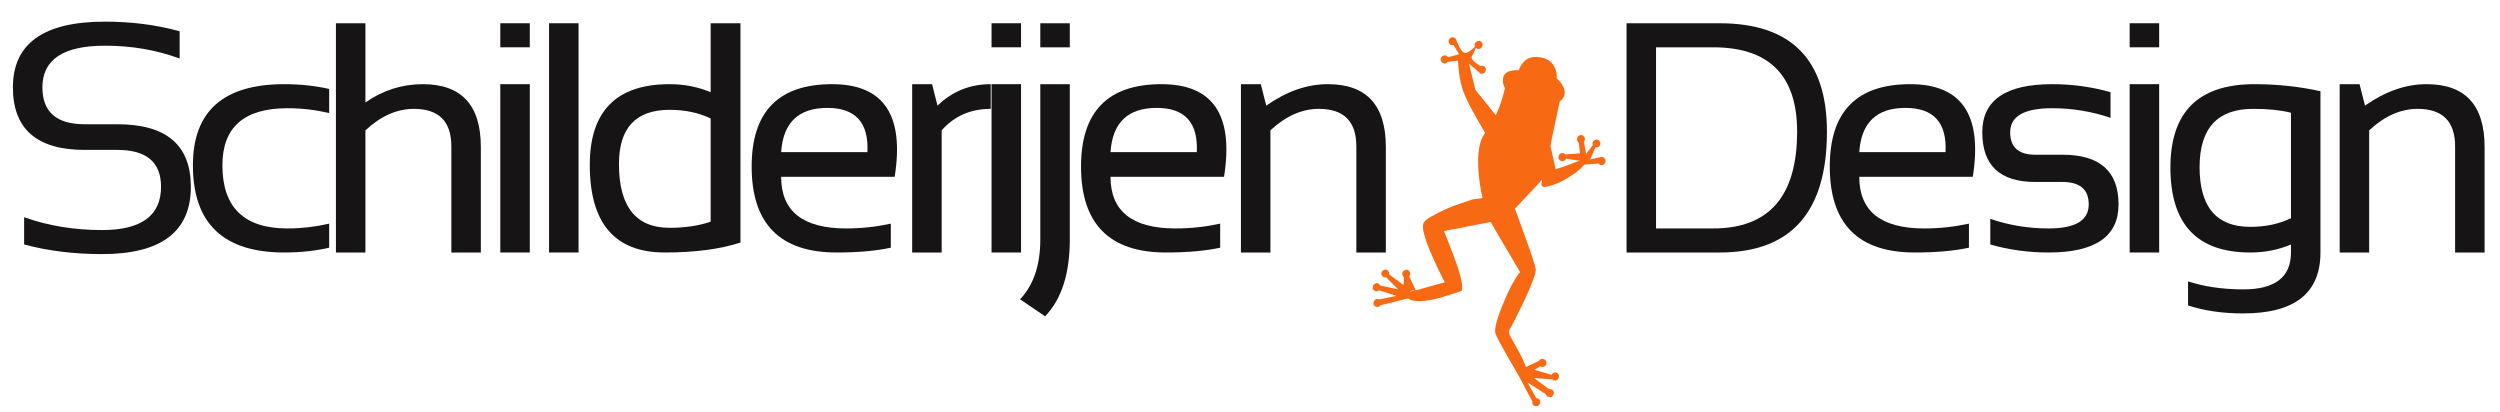 <?xml version="1.0" encoding="utf-8"?>
<svg version="1.1" id="Layer_1"
xmlns="http://www.w3.org/2000/svg"
xmlns:xlink="http://www.w3.org/1999/xlink"
width="200px" height="33px"
xml:space="preserve">
<g id="PathID_191" transform="matrix(0.513, 0, 0, 0.513, -0.25, 20.2)" opacity="1">
<path style="fill:#161414;fill-opacity:1" d="M4.25 -1.25L4.25 -5.5Q9.85 -3.5 16.4 -3.5Q25.6 -3.5 25.6 -10.25Q25.6 -16 18.8 -16L13.7 -16Q2.5 -16 2.5 -25.75Q2.5 -36 16.85 -36Q23.1 -36 28.5 -34.5L28.5 -30.25Q23.1 -32.25 16.85 -32.25Q7.1 -32.25 7.1 -25.75Q7.1 -20 13.7 -20L18.8 -20Q30.25 -20 30.25 -10.25Q30.25 0.25 16.4 0.25Q9.85 0.25 4.25 -1.25" />
</g>
<g id="PathID_192" transform="matrix(0.513, 0, 0, 0.513, -0.25, 20.2)" opacity="1">
</g>
<g id="PathID_193" transform="matrix(0.513, 0, 0, 0.513, 14.15, 20.2)" opacity="1">
<path style="fill:#161414;fill-opacity:1" d="M23.75 -0.75Q20.5 0 16.75 0Q2.5 0 2.5 -13.6Q2.5 -26.25 16.75 -26.25Q20.5 -26.25 23.75 -25.5L23.75 -21.75Q20.5 -22.5 17.25 -22.5Q7.1 -22.5 7.1 -13.6Q7.1 -3.75 17.25 -3.75Q20.5 -3.75 23.75 -4.5L23.75 -0.75" />
</g>
<g id="PathID_194" transform="matrix(0.513, 0, 0, 0.513, 14.15, 20.2)" opacity="1">
</g>
<g id="PathID_195" transform="matrix(0.513, 0, 0, 0.513, 24.95, 20.2)" opacity="1">
<path style="fill:#161414;fill-opacity:1" d="M3.75 0L3.75 -35.75L8.35 -35.75L8.35 -23.4Q12.45 -26.25 17.3 -26.25Q26.35 -26.25 26.35 -16.45L26.35 0L21.75 0L21.75 -16.55Q21.75 -22.4 15.9 -22.4Q11.95 -22.4 8.35 -19.05L8.35 0L3.75 0" />
</g>
<g id="PathID_196" transform="matrix(0.513, 0, 0, 0.513, 24.95, 20.2)" opacity="1">
</g>
<g id="PathID_197" transform="matrix(0.513, 0, 0, 0.513, 38.1, 20.2)" opacity="1">
<path style="fill:#161414;fill-opacity:1" d="M8.35 -35.75L8.35 -32L3.75 -32L3.75 -35.75L8.35 -35.75M8.35 -26.25L8.35 0L3.75 0L3.75 -26.25L8.35 -26.25" />
</g>
<g id="PathID_198" transform="matrix(0.513, 0, 0, 0.513, 38.1, 20.2)" opacity="1">
</g>
<g id="PathID_199" transform="matrix(0.513, 0, 0, 0.513, 42, 20.2)" opacity="1">
<path style="fill:#161414;fill-opacity:1" d="M8.35 -35.75L8.35 0L3.75 0L3.75 -35.75L8.35 -35.75" />
</g>
<g id="PathID_200" transform="matrix(0.513, 0, 0, 0.513, 42, 20.2)" opacity="1">
</g>
<g id="PathID_201" transform="matrix(0.513, 0, 0, 0.513, 45.9, 20.2)" opacity="1">
<path style="fill:#161414;fill-opacity:1" d="M21.35 -20.9Q18.55 -22.25 14.95 -22.25Q7.05 -22.25 7.05 -13.8Q7.05 -3.85 14.95 -3.85Q18.55 -3.85 21.35 -4.8L21.35 -20.9M26 -1.55Q21.2 0 14.2 0Q2.5 0 2.5 -13.65Q2.5 -26.25 14.95 -26.25Q18.35 -26.25 21.35 -25L21.35 -35.75L26 -35.75L26 -1.55" />
</g>
<g id="PathID_202" transform="matrix(0.513, 0, 0, 0.513, 45.9, 20.2)" opacity="1">
</g>
<g id="PathID_203" transform="matrix(0.513, 0, 0, 0.513, 58.85, 20.2)" opacity="1">
<path style="fill:#161414;fill-opacity:1" d="M24.8 -11.8L7.1 -11.8Q7.1 -3.75 17.25 -3.75Q20.75 -3.75 24.2 -4.5L24.2 -0.75Q20.75 0 15.75 0Q2.5 0 2.5 -13.4Q2.5 -26.25 15.05 -26.25Q27.1 -26.25 24.8 -11.8M7.1 -15.65L20.55 -15.65Q20.9 -22.55 14.3 -22.55Q7.55 -22.55 7.1 -15.65" />
</g>
<g id="PathID_204" transform="matrix(0.513, 0, 0, 0.513, 58.85, 20.2)" opacity="1">
</g>
<g id="PathID_205" transform="matrix(0.513, 0, 0, 0.513, 71.05, 20.2)" opacity="1">
<path style="fill:#161414;fill-opacity:1" d="M3.75 0L3.75 -26.25L6.85 -26.25L7.7 -22.9Q11.15 -26.25 16 -26.25L16 -22.4Q11.3 -22.4 8.35 -19.05L8.35 0L3.75 0" />
</g>
<g id="PathID_206" transform="matrix(0.513, 0, 0, 0.513, 71.05, 20.2)" opacity="1">
</g>
<g id="PathID_207" transform="matrix(0.513, 0, 0, 0.513, 77.4, 20.2)" opacity="1">
<path style="fill:#161414;fill-opacity:1" d="M8.35 -35.75L8.35 -32L3.75 -32L3.75 -35.75L8.35 -35.75M8.35 -26.25L8.35 0L3.75 0L3.75 -26.25L8.35 -26.25" />
</g>
<g id="PathID_208" transform="matrix(0.513, 0, 0, 0.513, 77.4, 20.2)" opacity="1">
</g>
<g id="PathID_209" transform="matrix(0.513, 0, 0, 0.513, 81.3, 20.2)" opacity="1">
<path style="fill:#161414;fill-opacity:1" d="M8.35 -35.75L8.35 -32L3.75 -32L3.75 -35.75L8.35 -35.75M8.35 -26.25L8.35 -2Q8.35 5.95 4.5 9.95L0.6 7.3Q3.75 3.95 3.75 -2L3.75 -26.25L8.35 -26.25" />
</g>
<g id="PathID_210" transform="matrix(0.513, 0, 0, 0.513, 81.3, 20.2)" opacity="1">
</g>
<g id="PathID_211" transform="matrix(0.513, 0, 0, 0.513, 85.2, 20.2)" opacity="1">
<path style="fill:#161414;fill-opacity:1" d="M24.8 -11.8L7.1 -11.8Q7.1 -3.75 17.25 -3.75Q20.75 -3.75 24.2 -4.5L24.2 -0.75Q20.75 0 15.75 0Q2.5 0 2.5 -13.4Q2.5 -26.25 15.05 -26.25Q27.1 -26.25 24.8 -11.8M7.1 -15.65L20.55 -15.65Q20.9 -22.55 14.3 -22.55Q7.55 -22.55 7.1 -15.65" />
</g>
<g id="PathID_212" transform="matrix(0.513, 0, 0, 0.513, 85.2, 20.2)" opacity="1">
</g>
<g id="PathID_213" transform="matrix(0.513, 0, 0, 0.513, 97.35, 20.2)" opacity="1">
<path style="fill:#161414;fill-opacity:1" d="M3.75 0L3.75 -26.25L6.85 -26.25L7.7 -22.9Q12.45 -26.25 17.3 -26.25Q26.35 -26.25 26.35 -16.45L26.35 0L21.75 0L21.75 -16.55Q21.75 -22.4 15.9 -22.4Q11.95 -22.4 8.35 -19.05L8.35 0L3.75 0" />
</g>
<g id="PathID_214" transform="matrix(0.513, 0, 0, 0.513, 97.35, 20.2)" opacity="1">
</g>
<g id="PathID_215" transform="matrix(0.196, -0.047, 0.04, 0.198, 106.05, 5.4)" opacity="1">
<path style="fill:#F76912;fill-opacity:1" d="M89.85 26.6Q90.6 27.9 90.95 29.15Q92 33.1 88.5 34.7L85.15 42.2Q81.65 50 81.35 51.2L81.45 55.1L81.55 60.45L85.4 60.15L92.1 59.3L91.25 59.3L86.45 57.35Q86 58 85.05 58Q84.4 58 84 57.5Q83.55 57.05 83.55 56.4Q83.55 55.75 84 55.25Q84.5 54.8 85.15 54.8Q85.6 54.8 86 55.1L86.55 55.65L92.25 56.6L92.65 52.35Q92.2 51.9 92.2 51.2Q92.2 50.55 92.65 50.1Q93.1 49.6 93.8 49.6Q94.45 49.6 94.9 50.1Q95.35 50.65 95.35 51.3Q95.35 52.05 94.7 52.45L94.6 57.4L97.9 54.6L97.9 54.3Q97.9 53.65 98.4 53.2Q98.85 52.75 99.5 52.75Q100.15 52.8 100.65 53.3L101.1 54.4L100.55 55.55Q100.05 55.9 99.4 55.9L98.55 55.65L98.65 55.9L95.75 59.85L99.7 59.95L100.15 59.95Q100.8 59.95 101.2 60.45Q101.65 60.9 101.65 61.55Q101.65 62.2 101.2 62.7Q100.75 63.15 100.05 63.15L99.2 62.9L98.65 62.2L93.1 61.35Q91.15 62.8 88.15 64Q84.75 65.4 81.35 66Q76 66.8 75.1 65.9Q74.7 65.5 74.9 64.75L75.45 63.25L62.6 71.9L64.3 83.25Q66.05 95 65.95 97Q65.95 99.05 59 108.2Q52.9 116.05 50.85 118.15Q50.3 118.6 50.65 120.3L51.9 124.25Q54.15 131 54.4 133.95L59.95 132.8Q60.45 132.25 61.2 132.25Q61.85 132.35 62.3 132.8Q62.75 133.25 62.75 133.95Q62.75 134.6 62.3 135.05Q61.75 135.55 61.1 135.45Q60.5 135.45 60.05 134.95L57.5 135.8L63.8 139.3Q64.3 138.7 65.05 138.7Q65.7 138.7 66.15 139.2Q66.65 139.65 66.65 140.3Q66.55 141 66.05 141.45Q65.6 141.9 64.95 141.9L64.1 141.65L63.55 140.9L63.45 141.05L56.65 138.9L61.75 144.65Q62.4 144.65 62.85 145.1Q63.35 145.6 63.25 146.25Q63.25 146.9 62.75 147.35Q62.3 147.85 61.65 147.85Q61 147.75 60.5 147.25Q60.05 146.9 60.05 146.25L53.85 140.05L56 146.9Q56.55 147 56.95 147.45Q57.35 147.95 57.25 148.5Q57.25 149.15 56.75 149.6Q56.3 150.1 55.65 150Q55 150 54.5 149.55Q54.05 149.05 54.05 148.4L54.3 147.55L54.15 147.65L51.1 137.2L47.95 127.75Q45.7 120.85 45.2 118.4Q44.75 115.6 51.1 106.6Q53.65 102.9 56.1 100.2Q58.65 97.25 59.65 96.9L56.1 86.55Q52.45 76.05 52.15 74.8L33.2 73.95L33.85 77.45L35.15 85.15Q36.95 96.7 35.35 98.7L26.15 99.35Q16.35 99.45 13.9 96.6L2.65 96.7Q2.2 97.2 1.6 97.1Q0.95 97.1 0.5 96.6Q0 96.15 0 95.5Q0.1 94.85 0.6 94.35Q1.05 93.9 1.7 93.9L2.75 94.35L9.6 94.55L3.3 90.8L2.55 91Q1.9 91 1.45 90.5Q0.95 90.05 0.95 89.4Q1.05 88.7 1.5 88.25Q2 87.8 2.65 87.8Q3.2 87.8 3.6 88.15Q4.05 88.55 4.15 89.1L10.8 92.2L7.05 86.45Q6.4 86.45 5.95 86Q5.45 85.55 5.45 84.85Q5.45 84.2 5.95 83.75Q6.4 83.35 7.05 83.35Q7.7 83.35 8.2 83.85L8.65 84.95L8.45 85.6L13.25 91.05L14 87.95Q13.55 87.5 13.55 86.85Q13.65 86.2 14.1 85.7Q14.6 85.35 15.25 85.35Q15.9 85.35 16.25 85.8Q16.75 86.3 16.75 86.95Q16.75 87.8 16.1 88.25L17.6 94.25L22.95 94L29.5 93.8Q27.85 88.15 26.6 82.25Q24.05 70.4 26.15 68.7Q27.25 67.65 31.1 66.75Q34.5 65.8 39 65.15L46.6 64.4L50.85 64.85Q50.65 59.95 51.3 54.4Q52.7 43.35 56.95 39.95L54.8 33.55Q52.45 26.3 51.8 22.35Q51.2 18.8 51.5 14.65Q51.5 13.9 52.05 9.6L47.95 9.1Q47.45 9.5 47 9.5Q46.35 9.5 45.85 8.95Q45.4 8.45 45.4 7.8Q45.4 7.15 45.85 6.75Q46.35 6.3 47 6.3Q47.55 6.3 47.95 6.6L48.5 7.35L53 7.25L51.6 3.2L51.5 3.2Q50.85 3.2 50.35 2.75Q49.9 2.25 49.9 1.6Q49.9 0.95 50.35 0.45Q50.95 0 51.5 0Q52.15 0.1 52.65 0.55Q53.1 1.05 53.1 1.7L53.65 4.4Q54.5 7.25 55.75 7.35Q57.25 7.35 59.75 5.75L59.75 5.35Q59.75 4.7 60.25 4.3Q60.7 3.85 61.35 3.85Q62 3.85 62.5 4.3Q62.95 4.8 62.95 5.45Q62.95 6.1 62.4 6.6Q61.95 7.05 61.25 7.05Q60.5 6.95 60.05 6.3L58.1 8.95L57.9 9.1Q57.6 9.4 57.6 9.75Q57.7 11.2 60.35 13.7L60.35 13.8L60.8 13.7Q61.45 13.8 61.85 14.3Q62.3 14.75 62.3 15.4L61.85 16.45Q61.35 16.9 60.7 16.9Q60.15 16.9 59.65 16.55L59.2 15.7L59.1 15.7L56.1 11.75L56.55 22.45L62.5 34.1Q64.75 31.2 66.7 27.55L68.2 24.55Q67.55 22.45 68.15 20.75Q69.25 17.3 75 18.9L75.55 18.05Q76.3 17 77.25 16.35Q80.35 14.1 84.55 16Q88.7 17.75 89.35 21.9Q89.65 23.85 89.1 25.55L89.85 26.6M16.75 94.1Q15.7 93.8 15.05 94.1L17.4 94.25L16.75 94.1" />
</g>
<g id="PathID_216" transform="matrix(0.196, -0.047, 0.04, 0.198, 106.05, 5.4)" opacity="1">
</g>
<g id="PathID_217" transform="matrix(0.513, 0, 0, 0.513, 128.2, 20.2)" opacity="1">
<path style="fill:#161414;fill-opacity:1" d="M17.25 -3.75Q30.35 -3.75 30.35 -18.85Q30.35 -32 17.25 -32L8.35 -32L8.35 -3.75L17.25 -3.75M3.75 0L3.75 -35.75L18.25 -35.75Q35 -35.75 35 -18.85Q35 0 18.25 0L3.75 0" />
</g>
<g id="PathID_218" transform="matrix(0.513, 0, 0, 0.513, 128.2, 20.2)" opacity="1">
</g>
<g id="PathID_219" transform="matrix(0.513, 0, 0, 0.513, 145.1, 20.2)" opacity="1">
<path style="fill:#161414;fill-opacity:1" d="M24.8 -11.8L7.1 -11.8Q7.1 -3.75 17.25 -3.75Q20.75 -3.75 24.2 -4.5L24.2 -0.75Q20.75 0 15.75 0Q2.5 0 2.5 -13.4Q2.5 -26.25 15.05 -26.25Q27.1 -26.25 24.8 -11.8M7.1 -15.65L20.55 -15.65Q20.9 -22.55 14.3 -22.55Q7.55 -22.55 7.1 -15.65" />
</g>
<g id="PathID_220" transform="matrix(0.513, 0, 0, 0.513, 145.1, 20.2)" opacity="1">
</g>
<g id="PathID_221" transform="matrix(0.513, 0, 0, 0.513, 157.3, 20.2)" opacity="1">
<path style="fill:#161414;fill-opacity:1" d="M3.75 -1.25L3.75 -5.25Q8.1 -3.75 12.85 -3.75Q19.1 -3.75 19.1 -7.5Q19.1 -11 15 -11L10.75 -11Q2.5 -11 2.5 -18.75Q2.5 -26.25 13.4 -26.25Q18.1 -26.25 22.5 -25L22.5 -21Q18.1 -22.5 13.4 -22.5Q6.85 -22.5 6.85 -18.75Q6.85 -15.25 10.75 -15.25L15 -15.25Q23.75 -15.25 23.75 -7.5Q23.75 0 12.85 0Q8.1 0 3.75 -1.25" />
</g>
<g id="PathID_222" transform="matrix(0.513, 0, 0, 0.513, 157.3, 20.2)" opacity="1">
</g>
<g id="PathID_223" transform="matrix(0.513, 0, 0, 0.513, 168.45, 20.2)" opacity="1">
<path style="fill:#161414;fill-opacity:1" d="M8.35 -35.75L8.35 -32L3.75 -32L3.75 -35.75L8.35 -35.75M8.35 -26.25L8.35 0L3.75 0L3.75 -26.25L8.35 -26.25" />
</g>
<g id="PathID_224" transform="matrix(0.513, 0, 0, 0.513, 168.45, 20.2)" opacity="1">
</g>
<g id="PathID_225" transform="matrix(0.513, 0, 0, 0.513, 172.35, 20.2)" opacity="1">
<path style="fill:#161414;fill-opacity:1" d="M21.3 -21.8Q18.9 -22.4 15.4 -22.4Q7.05 -22.4 7.05 -13.3Q7.05 -4 14.95 -4Q18.55 -4 21.3 -5.35L21.3 -21.8M25.9 0Q25.9 9.5 13.85 9.5Q9 9.5 5.25 8.25L5.25 4.5Q9.05 5.75 13.9 5.75Q21.3 5.75 21.3 0L21.3 -1.25Q18.35 0 14.95 0Q2.5 0 2.5 -13.25Q2.5 -26.25 15.6 -26.25Q20.95 -26.25 25.9 -25.15L25.9 0" />
</g>
<g id="PathID_226" transform="matrix(0.513, 0, 0, 0.513, 172.35, 20.2)" opacity="1">
</g>
<g id="PathID_227" transform="matrix(0.513, 0, 0, 0.513, 185.25, 20.2)" opacity="1">
<path style="fill:#161414;fill-opacity:1" d="M3.75 0L3.75 -26.25L6.85 -26.25L7.7 -22.9Q12.45 -26.25 17.3 -26.25Q26.35 -26.25 26.35 -16.45L26.35 0L21.75 0L21.75 -16.55Q21.75 -22.4 15.9 -22.4Q11.95 -22.4 8.35 -19.05L8.35 0L3.75 0" />
</g>
<g id="PathID_228" transform="matrix(0.513, 0, 0, 0.513, 185.25, 20.2)" opacity="1">
</g>
</svg>

